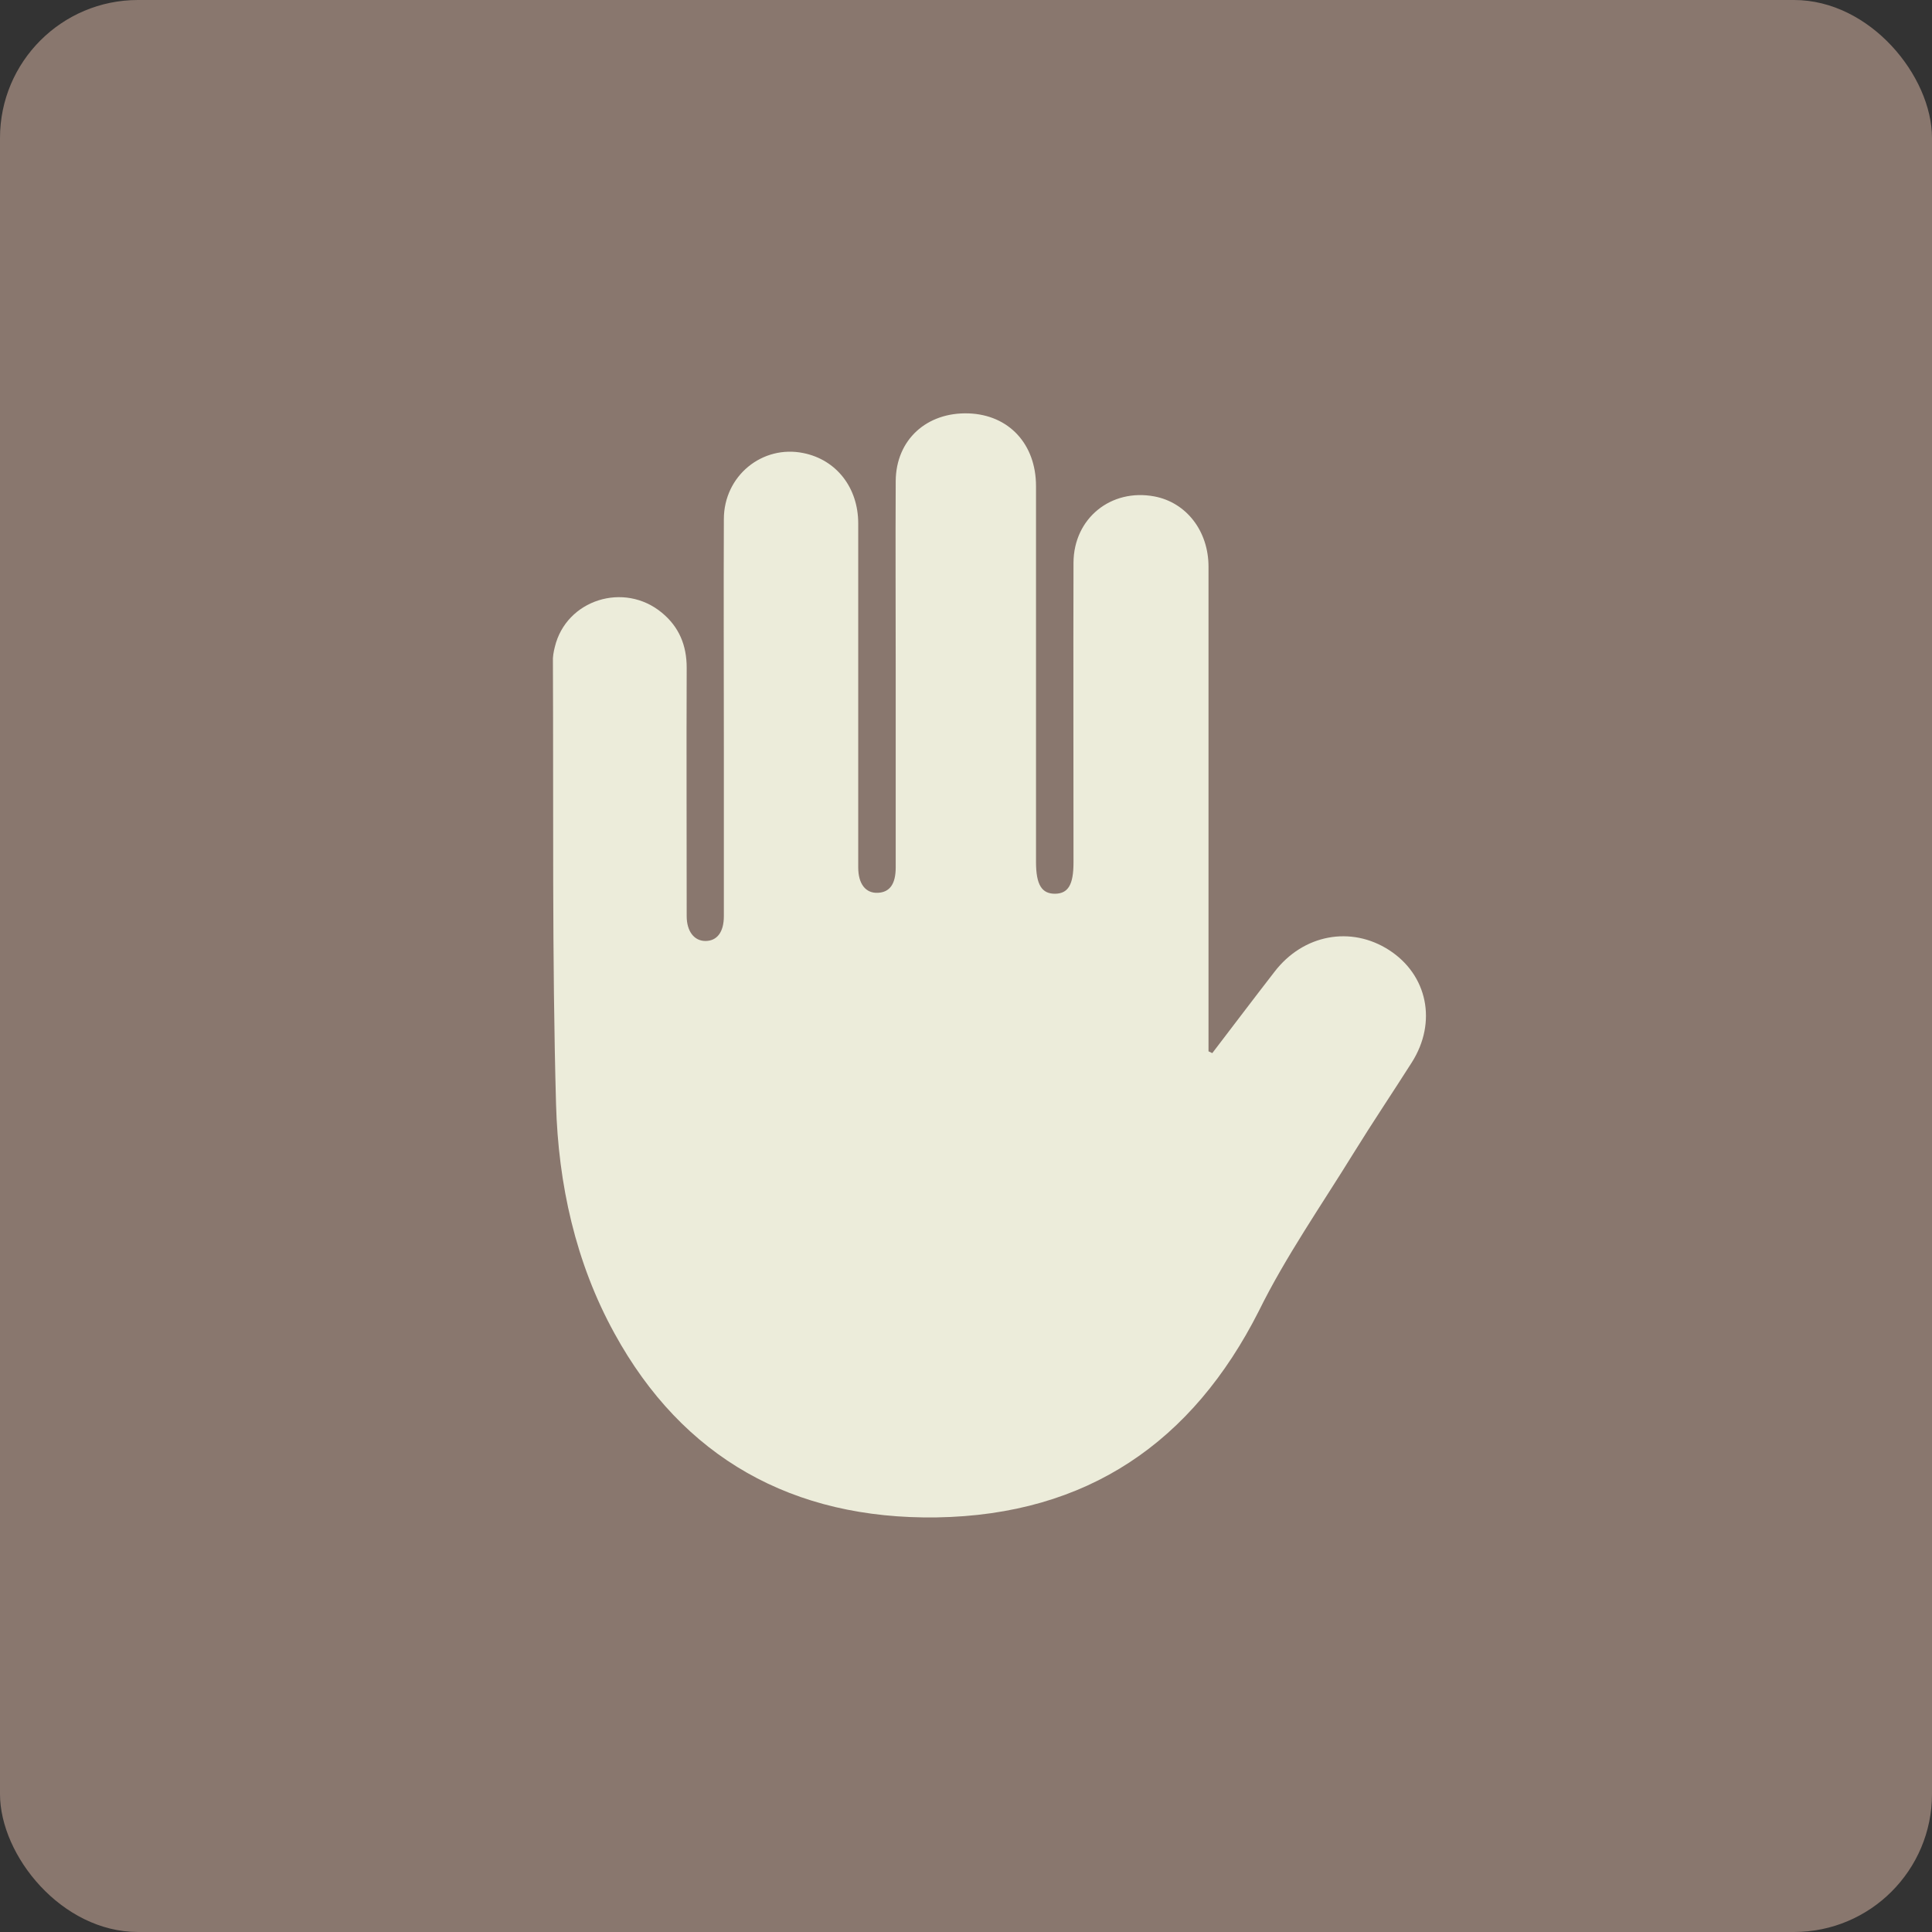 <svg width="42" height="42" viewBox="0 0 42 42" fill="none" xmlns="http://www.w3.org/2000/svg">
<rect x="0" y="0" width="42" height="42" fill="#333333" stroke="none"/>
<rect width="42" height="42" rx="3" fill="#89776E"/>
<path d="M26.272 22.855C26.272 22.723 26.272 22.598 26.272 22.466C26.272 19.086 26.272 15.7 26.272 12.32C26.272 11.543 25.79 10.924 25.097 10.792C24.153 10.614 23.344 11.266 23.337 12.228C23.331 14.402 23.337 16.576 23.337 18.75C23.337 19.231 23.222 19.422 22.944 19.429C22.645 19.435 22.522 19.231 22.522 18.737C22.522 16.016 22.522 13.289 22.522 10.568C22.522 9.652 21.931 9.02 21.062 8.987C20.145 8.954 19.479 9.56 19.472 10.456C19.465 11.839 19.472 13.223 19.472 14.606C19.472 16.023 19.472 17.439 19.472 18.856C19.472 19.218 19.343 19.396 19.085 19.409C18.82 19.422 18.657 19.218 18.657 18.856C18.657 16.365 18.657 13.868 18.657 11.378C18.657 10.601 18.182 9.995 17.468 9.85C16.572 9.665 15.736 10.344 15.736 11.286C15.729 12.933 15.736 14.58 15.736 16.227C15.736 17.459 15.736 18.684 15.736 19.916C15.736 20.265 15.587 20.456 15.335 20.456C15.091 20.456 14.928 20.246 14.928 19.916C14.928 18.118 14.921 16.313 14.928 14.514C14.928 14.033 14.765 13.631 14.391 13.322C13.569 12.637 12.306 13.038 12.061 14.066C12.034 14.172 12.014 14.284 12.02 14.389C12.034 17.597 12 20.799 12.088 24.007C12.136 25.733 12.509 27.446 13.359 28.988C14.839 31.689 17.231 33.033 20.362 32.987C23.643 32.934 25.926 31.346 27.366 28.5C27.95 27.315 28.731 26.195 29.438 25.048C29.845 24.39 30.28 23.744 30.694 23.092C31.244 22.222 31.034 21.194 30.198 20.654C29.37 20.12 28.33 20.311 27.705 21.128C27.25 21.715 26.802 22.308 26.354 22.894C26.326 22.881 26.299 22.868 26.272 22.855Z" fill="#ECECDA"/>
</svg>
